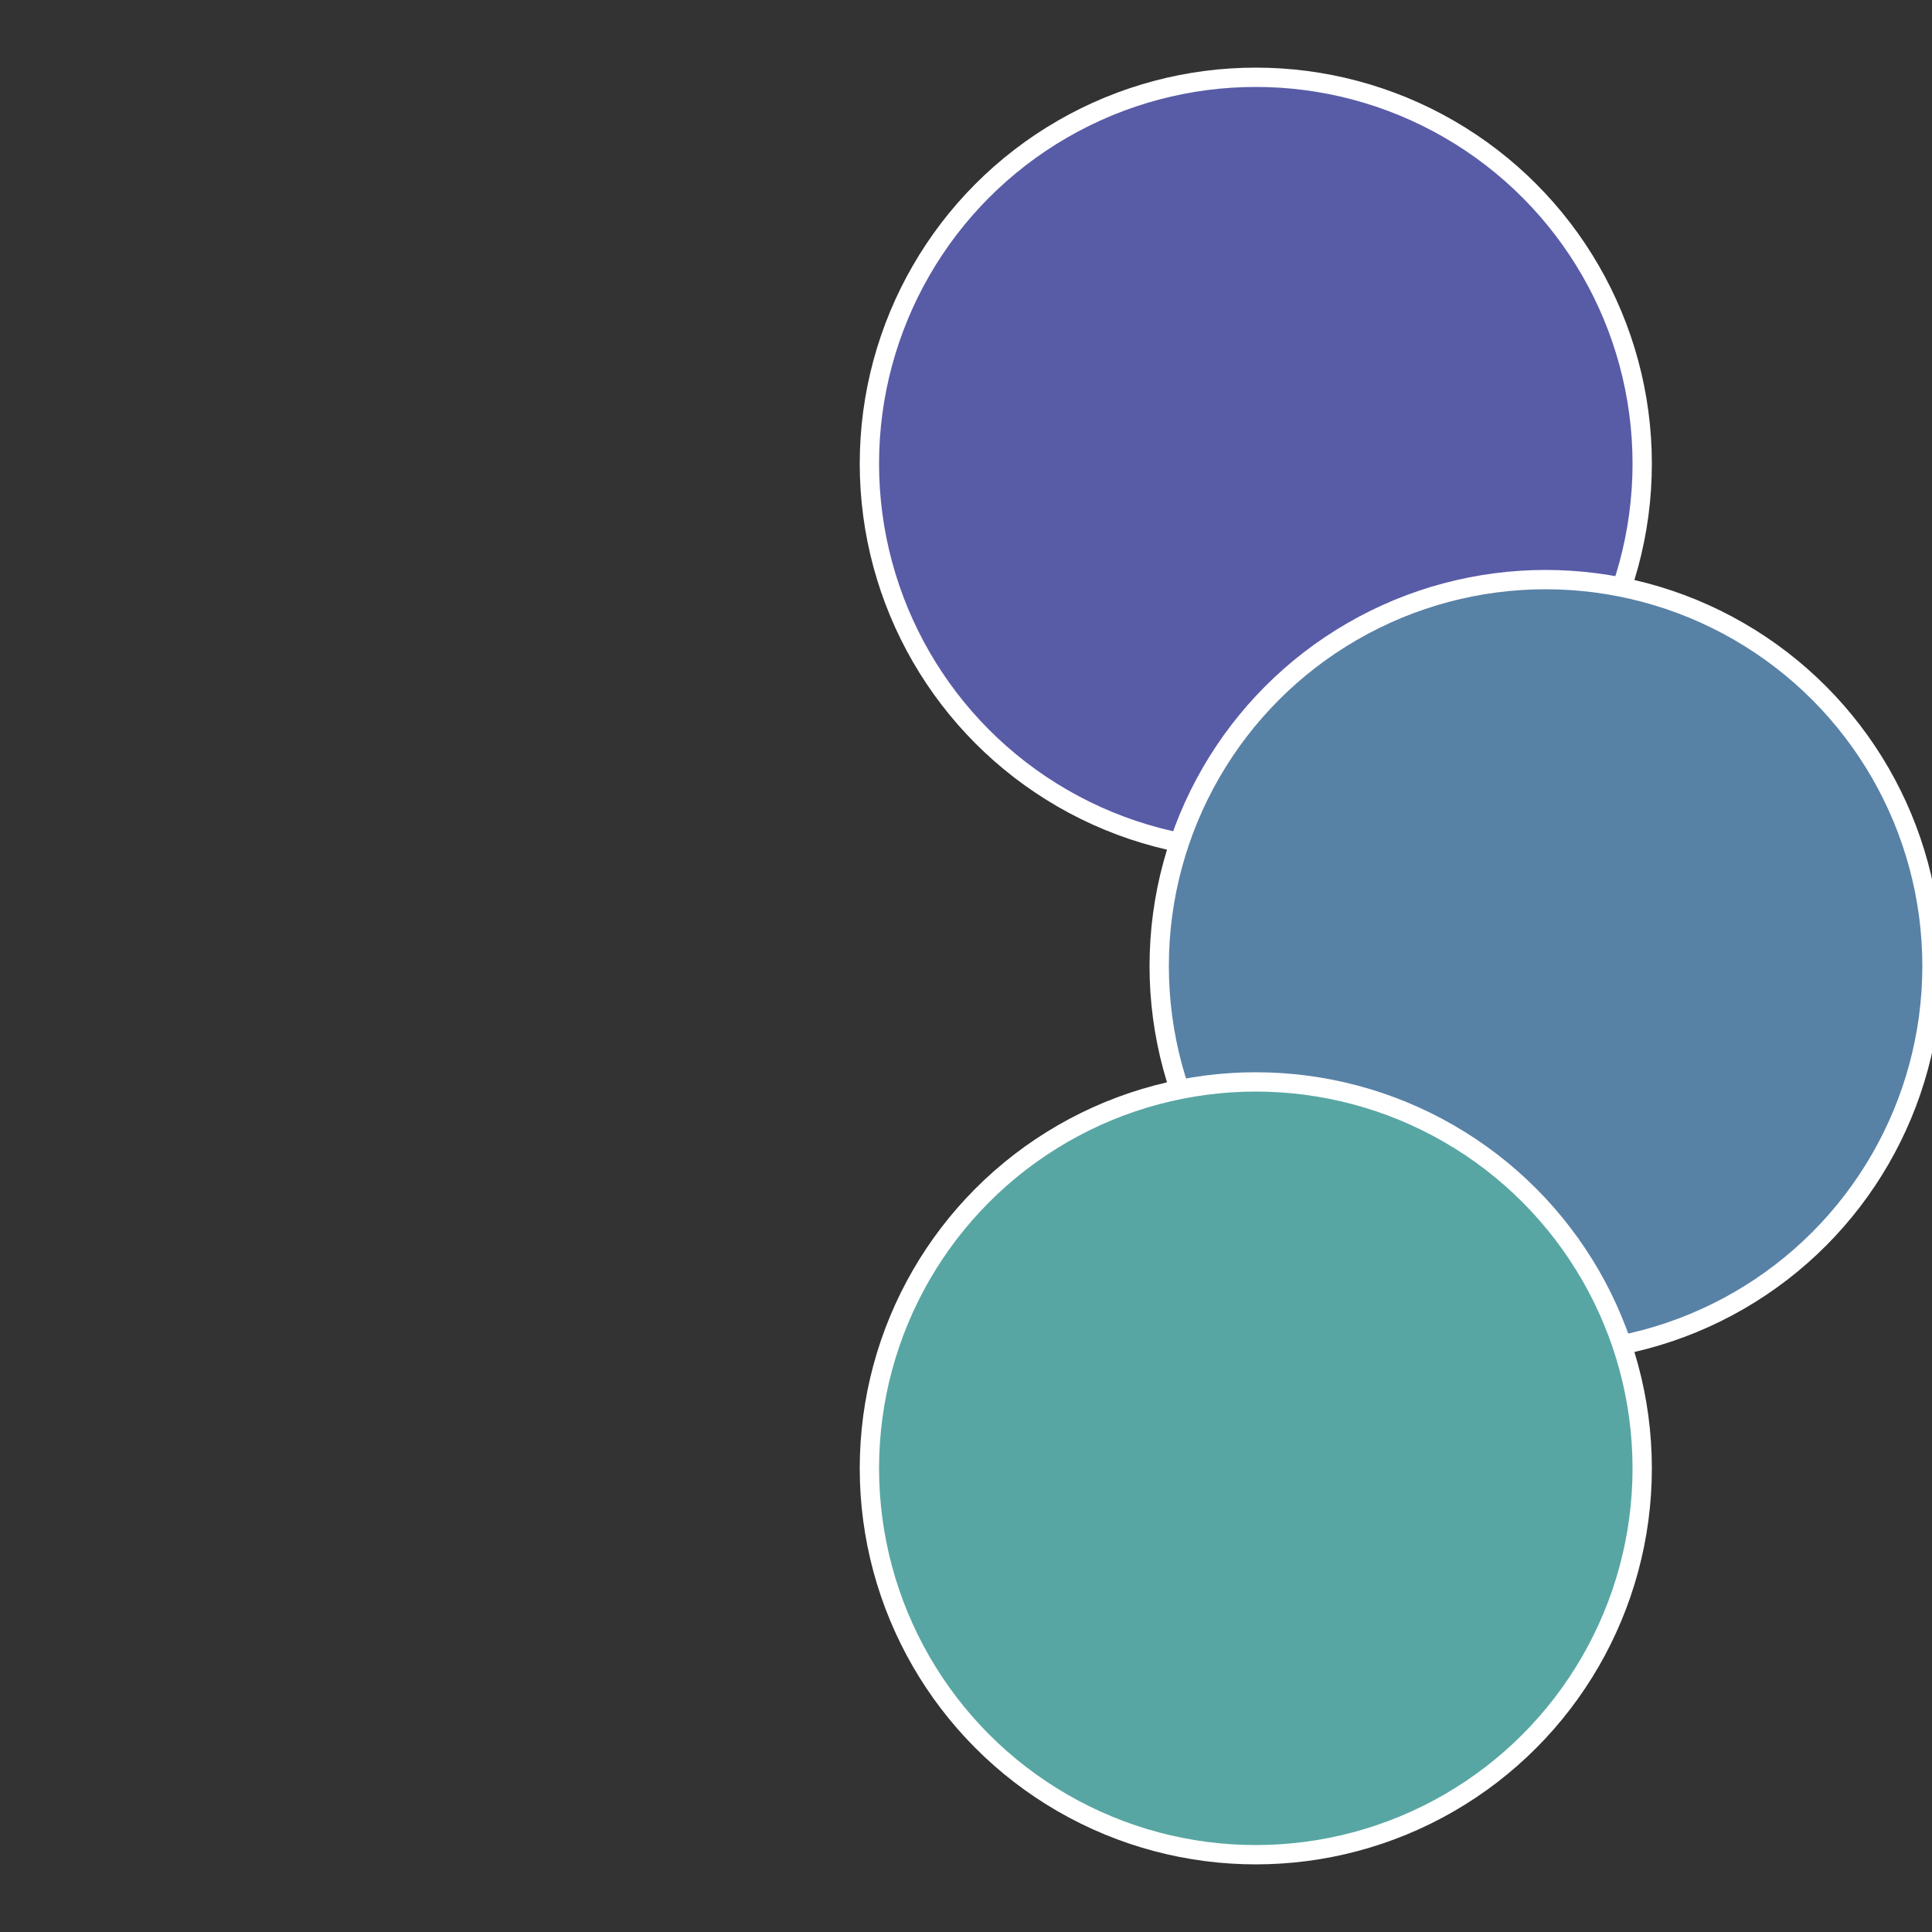 <?xml version="1.0" standalone="no"?>
<svg width="500" height="500" viewBox="-1 -1 2 2" xmlns="http://www.w3.org/2000/svg">
 
                <rect x="-1" y="-1" width="2" height="2" fill="#333333" stroke="none"/>
 
                <circle cx="0.3" cy="-0.52" r="0.4" fill="#585ba6" stroke="#fff" stroke-width="1%" />
             
                <circle cx="0.6" cy="0" r="0.4" fill="#5881a6" stroke="#fff" stroke-width="1%" />
             
                <circle cx="0.3" cy="0.52" r="0.4" fill="#58a6a3" stroke="#fff" stroke-width="1%" />
            </svg>
